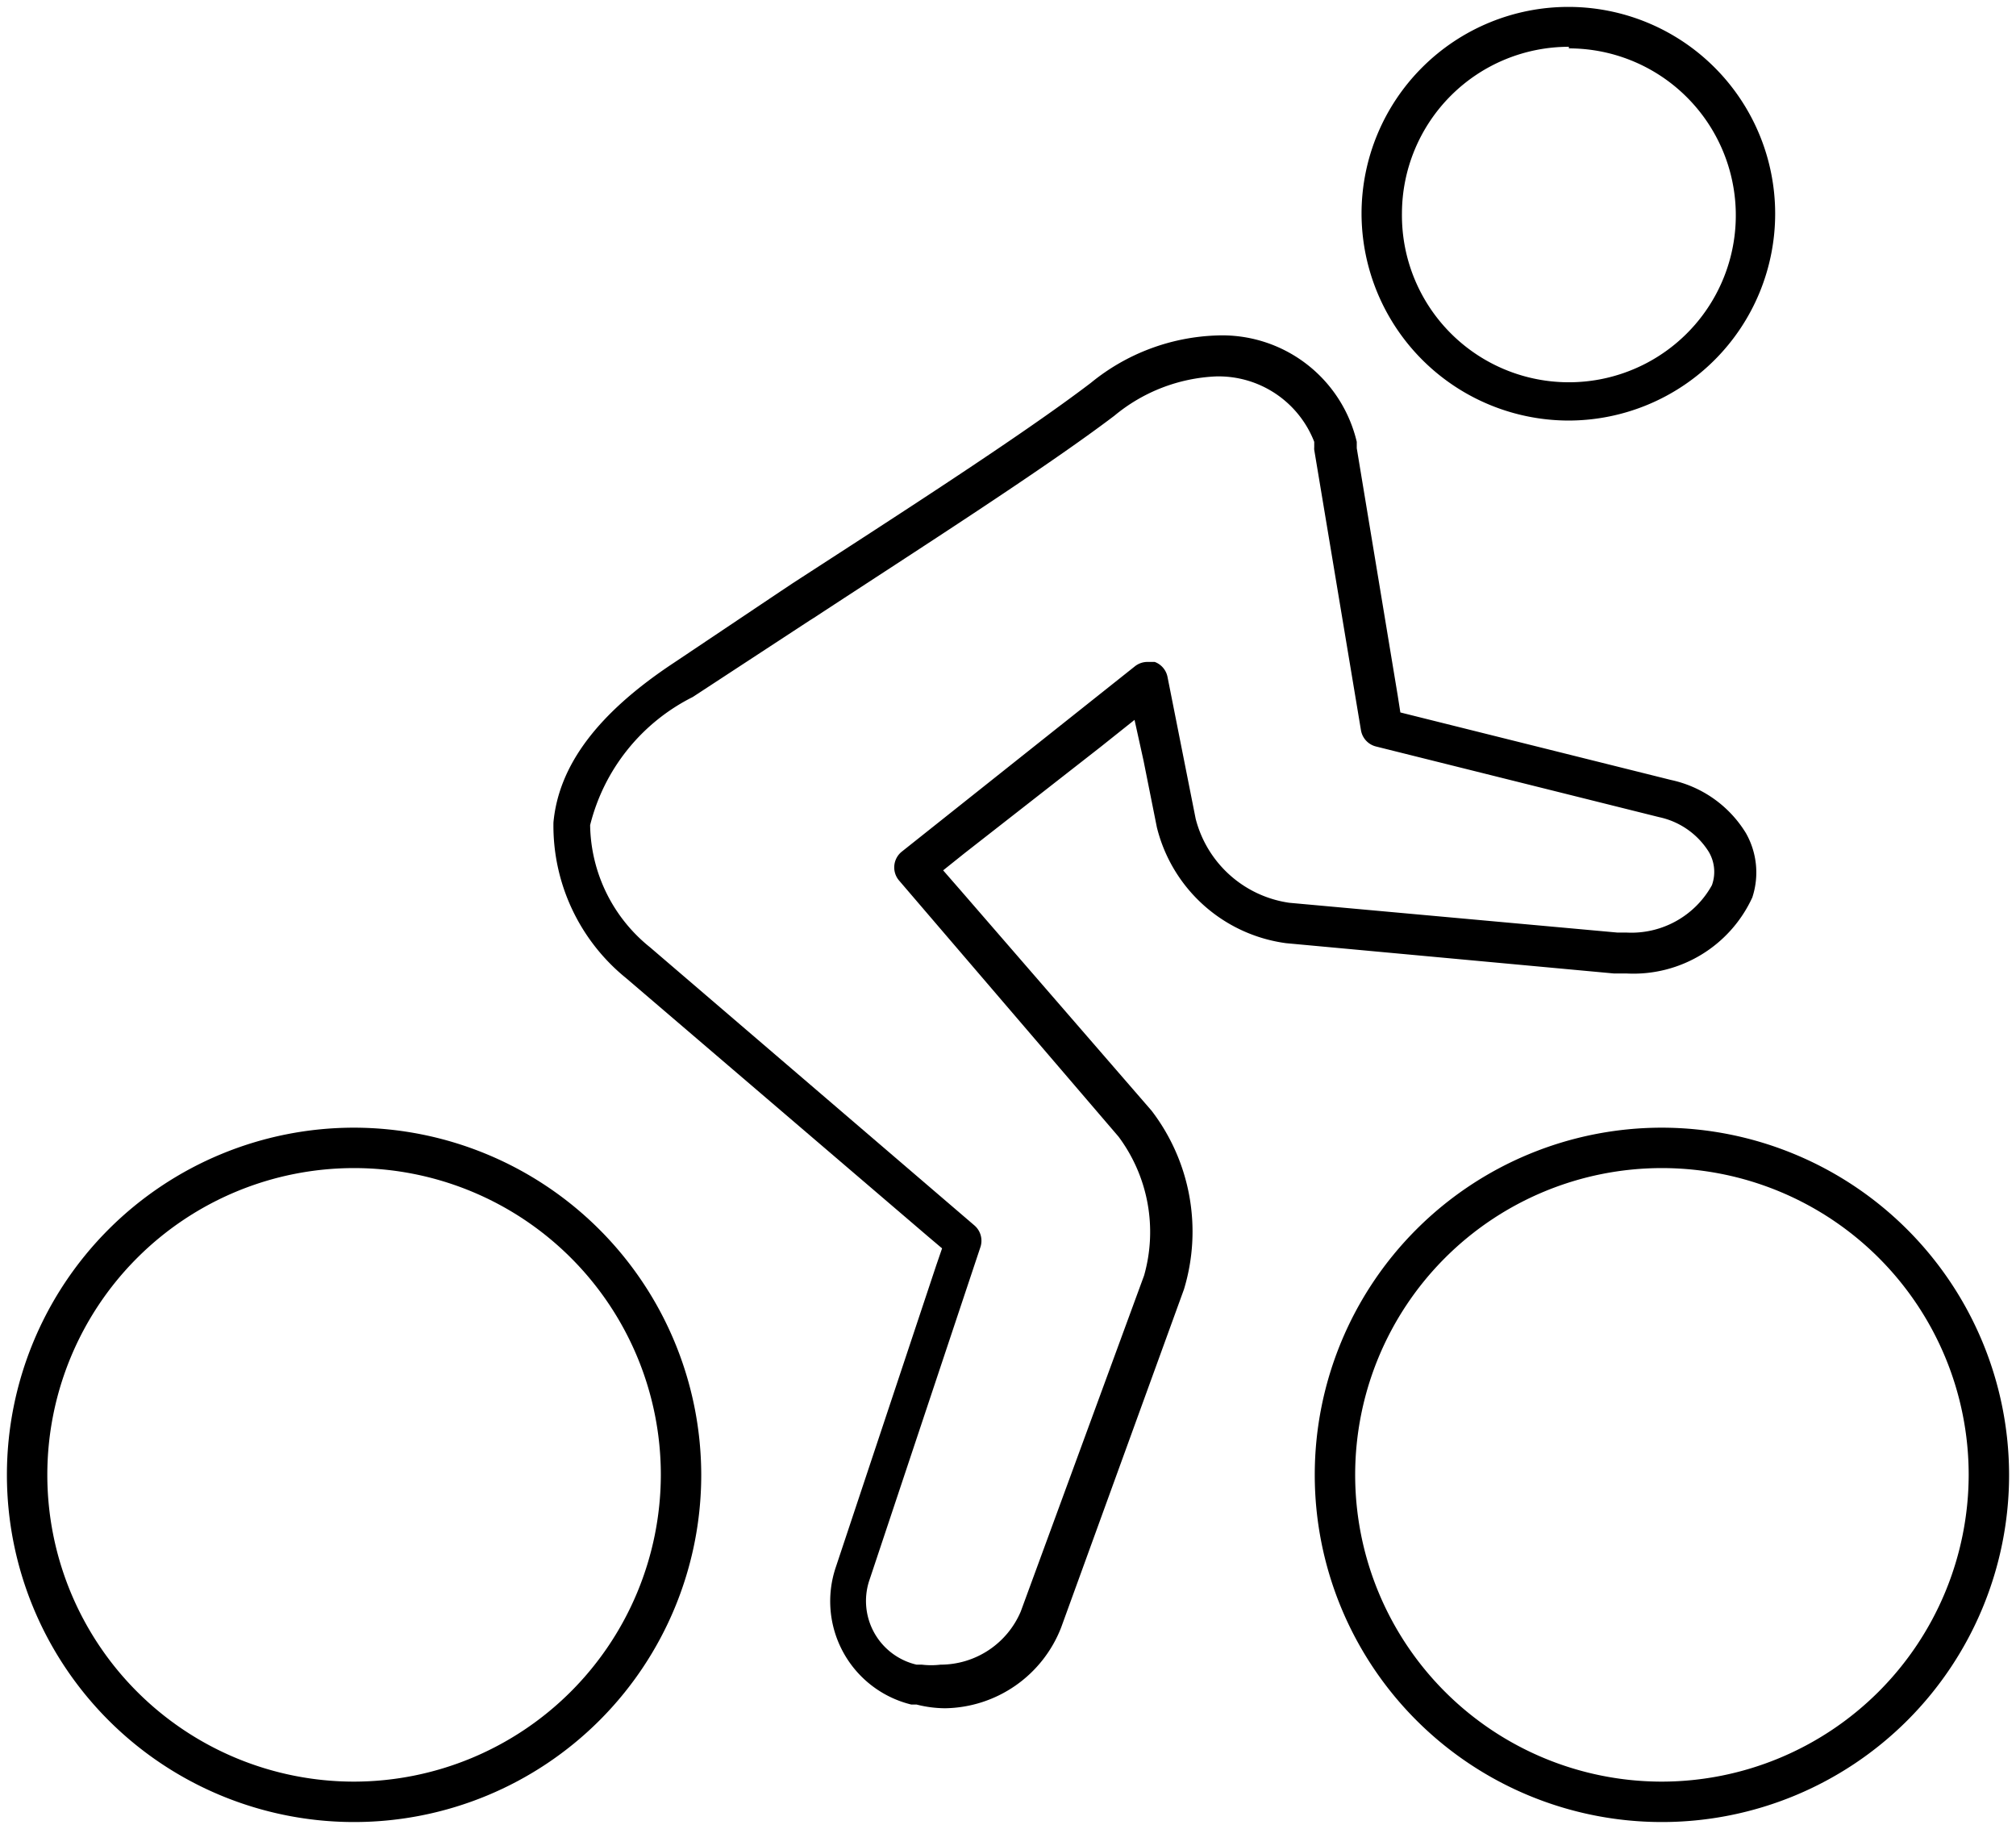 <svg id="Layer_15" data-name="Layer 15" xmlns="http://www.w3.org/2000/svg" viewBox="0 0 37.92 34.4">
  <defs>

  </defs>
  <title>icons</title>
  <g>
    <path class="cls-1" d="M30.55,11.6A3.89,3.89,0,1,0,26.65,7.7,3.9,3.9,0,0,0,30.55,11.6Zm0-7A3.14,3.14,0,1,1,27.41,7.7,3.14,3.14,0,0,1,30.55,4.57Z" transform="translate(-1.04 -3.69)"></path>
    <path class="cls-1" d="M19.12,20.45l-0.34-.39,0.4-.32,2.56-2,0.64-.51L22.55,18l0.25,1.25a2.9,2.9,0,0,0,2.43,2.18L31.4,22h0.24A2.46,2.46,0,0,0,34,20.57a1.5,1.5,0,0,0-.12-1.21,2.19,2.19,0,0,0-1.41-1l-4.77-1.19-0.32-.08-0.05-.32-0.77-4.65V12a2.6,2.6,0,0,0-2.64-2,3.94,3.94,0,0,0-2.36.89c-1.31,1-3.79,2.59-5.61,3.77l-0.24.16-2,1.34c-1.42.94-2.16,1.92-2.26,3a3.69,3.69,0,0,0,1.37,2.93l5.68,4.86,0.26,0.22-0.11.32-1.89,5.68a2,2,0,0,0,1.42,2.58l0.1,0a2.21,2.21,0,0,0,.54.07A2.38,2.38,0,0,0,21,34.3l2.31-6.36a3.74,3.74,0,0,0-.61-3.36Zm3.44,7.23L20.24,34a1.64,1.64,0,0,1-1.51,1,1.48,1.48,0,0,1-.35,0l-0.1,0a1.23,1.23,0,0,1-.88-1.61l2.08-6.24a0.38,0.38,0,0,0-.11-0.41l-6.1-5.23a3,3,0,0,1-1.13-2.3,3.69,3.69,0,0,1,1.93-2.41l2.2-1.44,0.08-.05c2-1.31,4.33-2.8,5.65-3.8a3.21,3.21,0,0,1,1.91-.74A1.93,1.93,0,0,1,25.76,12V12.1a0.31,0.31,0,0,0,0,.05l0.88,5.28a0.38,0.38,0,0,0,.28.3l5.33,1.33a1.46,1.46,0,0,1,.93.65,0.74,0.74,0,0,1,.06.63,1.73,1.73,0,0,1-1.61.89H31.46l-6.17-.56a2.13,2.13,0,0,1-1.76-1.58L23,16.42a0.38,0.38,0,0,0-.24-0.28l-0.13,0a0.38,0.38,0,0,0-.24.08L18,19.71a0.38,0.38,0,0,0-.05.54l4.13,4.82A3,3,0,0,1,22.56,27.68Z" transform="translate(-1.04 -3.69)"></path>
    <path class="cls-2" d="M32.3,24.9a6.53,6.53,0,1,0,6.53,6.53A6.54,6.54,0,0,0,32.3,24.9Zm0,12.3a5.77,5.77,0,1,1,5.77-5.77A5.78,5.78,0,0,1,32.3,37.2Z" transform="translate(-1.04 -3.69)"></path>
    <path class="cls-2" d="M7.7,24.9a6.53,6.53,0,1,0,6.53,6.53A6.54,6.54,0,0,0,7.7,24.9Zm0,12.3a5.77,5.77,0,1,1,5.77-5.77A5.78,5.78,0,0,1,7.7,37.2Z" transform="translate(-1.04 -3.69)"></path>
  </g>
</svg>
